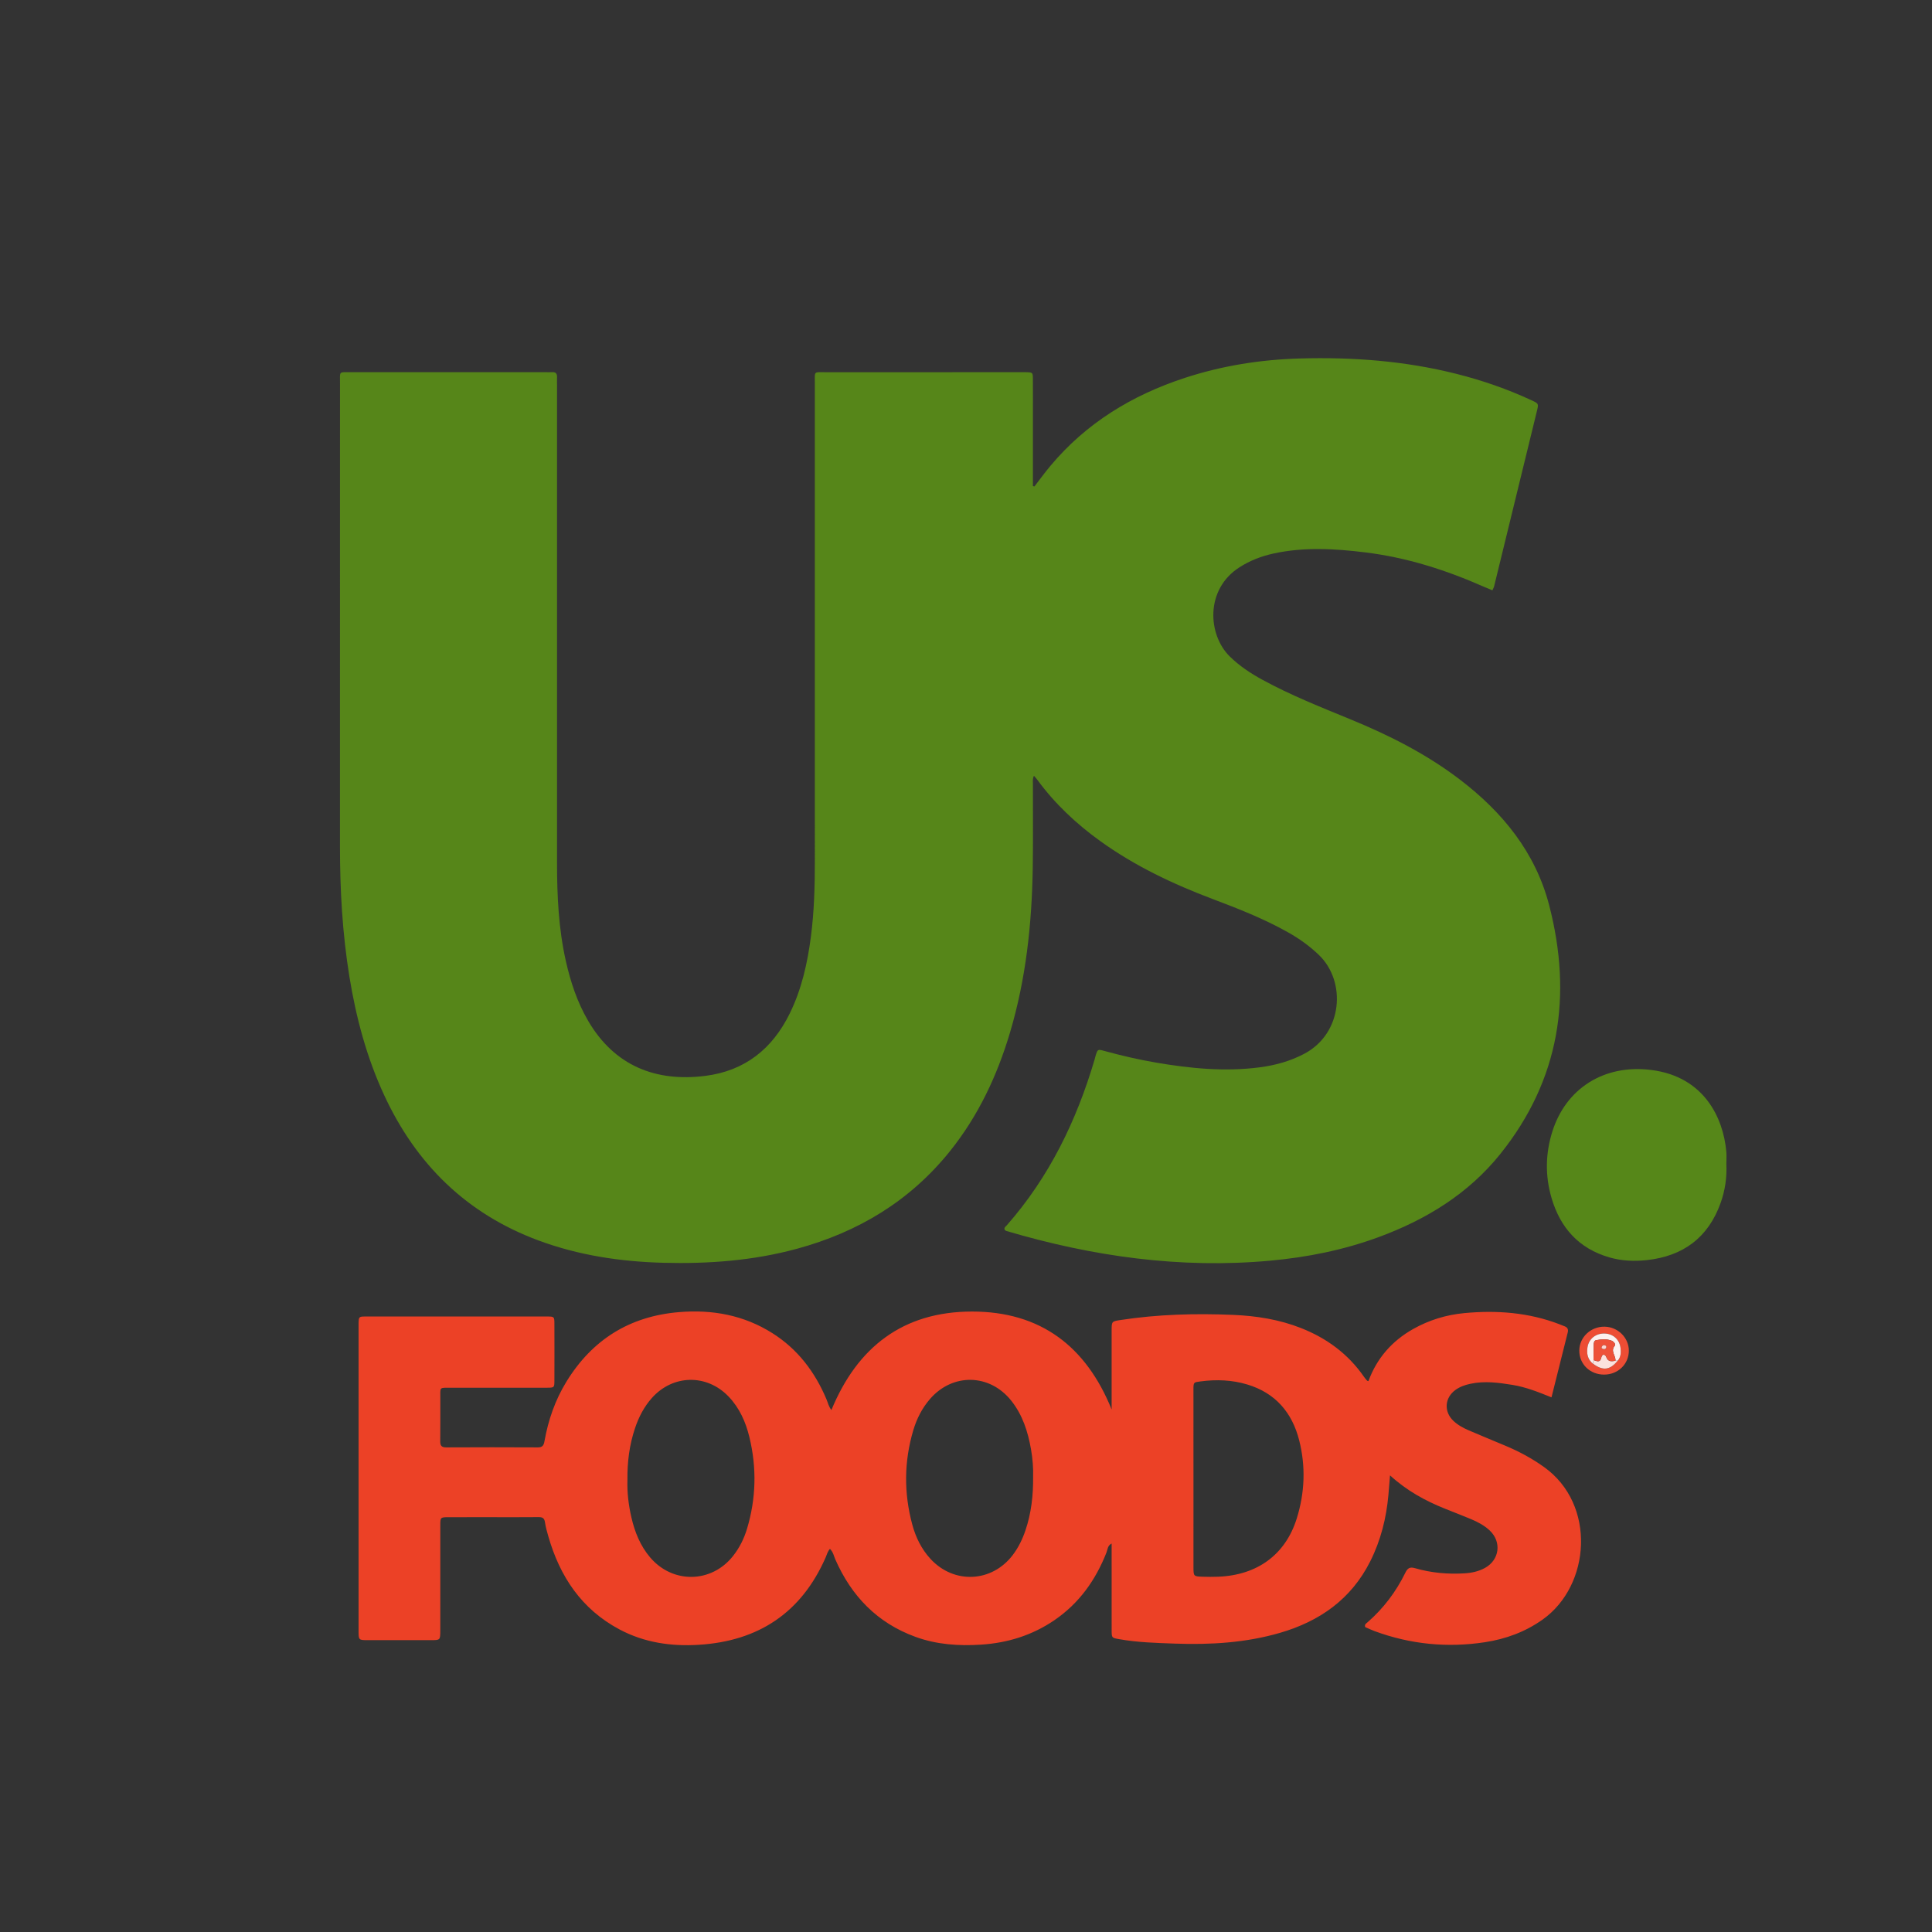 <svg xmlns="http://www.w3.org/2000/svg" id="Layer_1" viewBox="0 0 2000 2000"><rect x="0" y="0" width="2000" height="2000" fill="#333333" stroke="none"/><defs><style>      .cls-1 {        fill: #ed4d34;      }      .cls-2 {        fill: #fdf1ef;      }      .cls-3 {        fill: #fad6d1;      }      .cls-4 {        fill: #ee5139;      }      .cls-5 {        fill: #fbe2de;      }      .cls-6 {        fill: #ec4126;      }      .cls-7 {        fill: #568619;      }      .cls-8 {        fill: #568719;      }    </style></defs><path class="cls-7" d="M1070.83,503.57c5.46-7.06,10.71-14.31,16.43-21.16,37.18-44.5,84.69-73.37,139.3-91.23,38.54-12.61,78.22-18.9,118.71-20.07,54.84-1.58,109.14,2.46,162.51,15.93,26.84,6.77,52.89,15.79,77.99,27.48,7.02,3.27,7.09,3.37,5.21,11.09-14.72,60.43-29.48,120.86-44.26,181.28-.3,1.24-1.01,2.38-1.81,4.22-3.22-1.35-6.21-2.54-9.14-3.84-39.16-17.31-79.66-30.17-122.25-35.42-31.8-3.92-63.72-5.78-95.44,1.2-12.45,2.74-24.16,7.28-34.95,14.18-35.93,22.97-32.67,69.96-10.31,92.1,10.05,9.96,21.66,17.61,33.98,24.34,29.56,16.15,60.83,28.49,91.9,41.27,39.86,16.39,78.06,35.75,112.47,61.98,44.37,33.83,78.41,75.61,92.56,130.31,24.15,93.42,10.95,180.5-50.5,257.21-33.13,41.36-76.95,68.16-126.28,86.29-36.13,13.28-73.54,20.78-111.83,24.29-93.19,8.53-183.95-4.31-273.21-30.69-.6-.18-1.13-.64-1.71-.98-1.29-2.48.9-3.65,2.09-5,43.94-49.97,72.15-108.25,90.85-171.58.38-1.28.61-2.59,1.01-3.86,2.12-6.75,2.17-6.88,8.87-5.04,17.66,4.84,35.48,9,53.52,12.09,35.57,6.09,71.29,9.64,107.37,4.95,16.29-2.12,31.87-6.4,46.49-14.17,39.57-21.05,43.66-74.6,14.86-102.24-9.7-9.31-20.5-16.98-32.15-23.52-24.74-13.89-51.05-24.25-77.52-34.23-41.25-15.56-80.87-34.3-116.78-60.19-24.75-17.85-46.78-38.5-64.87-63.2-.93-1.27-2.01-2.42-3.59-4.3-1.61,3.19-1.07,5.83-1.08,8.29-.07,28.98.27,57.97-.17,86.94-.88,57.8-6.97,114.93-23.54,170.58-13.33,44.77-32.9,86.41-62.32,123.02-41.32,51.41-94.97,83.59-158.1,100.79-45.39,12.37-91.71,15.78-138.56,14.54-44.24-1.17-87.53-7.68-129.14-23.11-74.49-27.63-126.74-79.05-159.86-150.66-18.02-38.95-28.97-80-35.84-122.2-7.29-44.81-9.82-89.99-9.81-135.35.02-159.57,0-319.13.03-478.7,0-13.48-1.6-11.89,11.47-11.9,67.3-.05,134.6-.02,201.91-.02,2,0,4.01.13,6-.02,3.83-.28,5.49,1.38,5.3,5.22-.15,2.99,0,5.99,0,8.99,0,164.56,0,329.13,0,493.69,0,34.03,1.57,67.91,9.03,101.27,4.89,21.86,11.84,42.96,23.23,62.42,27.24,46.53,69.93,63.36,121.15,56.9,41.15-5.2,69.53-28.02,87.52-64.67,12.32-25.1,18.3-51.99,21.88-79.5,3.4-26.14,4.09-52.42,4.08-78.76-.08-164.56-.05-329.13-.02-493.69,0-13.47-1.57-11.81,11.52-11.82,67.64-.05,135.27-.02,202.91-.02,1.33,0,2.67-.03,4,0,7.11.18,7.24.19,7.29,7.09.1,12.99.03,25.98.03,38.98,0,23.94,0,47.87,0,71.81.54.14,1.08.27,1.62.41Z"></path><path class="cls-6" d="M1150.76,1459.08v-9.49c0-23.99-.01-47.97,0-71.96,0-9.8.05-9.75,9.24-11.16,38.68-5.93,77.63-6.96,116.61-5.31,24,1.02,47.69,4.75,70.25,13.65,26.68,10.53,48.88,26.88,65.29,50.68.93,1.35,2.05,2.57,3.13,3.81.19.22.62.22,1.31.45,8.69-23.7,24.32-41.57,46.3-53.97,16.5-9.3,34.35-14.72,53.02-16.47,33.49-3.14,66.53-.69,98.32,11.5,1.86.71,3.71,1.48,5.56,2.21,2.94,1.16,3.93,3.14,3.14,6.3-5.6,22.18-11.12,44.38-16.83,67.21-13.55-5.48-26.51-10.64-40.32-12.89-14.49-2.35-29-4.31-43.67-1.14-5.62,1.21-10.92,3.05-15.55,6.44-11.15,8.16-12.02,22.49-1.95,31.97,4.66,4.39,10.26,7.4,16.09,9.89,12.53,5.37,25.13,10.57,37.71,15.83,14.17,5.92,27.57,13.14,40.1,22.12,54.03,38.69,48.18,122.46-1.56,157.79-18.07,12.83-38.23,20.19-59.83,23.48-38.91,5.93-77,2.17-114.02-11.44-3.42-1.26-6.71-2.86-9.84-4.2-.99-2.9,1.15-3.88,2.49-5.06,16.53-14.45,29.49-31.65,39.09-51.32,2.33-4.77,4.66-6.16,9.99-4.62,16.77,4.85,33.97,6.41,51.41,5.32,7.41-.46,14.53-2.02,21.04-5.61,15.06-8.32,17.4-26.92,4.9-38.71-5.65-5.32-12.45-8.9-19.54-11.86-8.89-3.72-17.91-7.14-26.85-10.75-20.13-8.12-39.08-18.26-56.85-34.48-.64,7.9-1.1,13.98-1.64,20.06-2.14,24.1-7.92,47.22-18.82,68.92-19.67,39.12-52.25,62.06-93.4,74.03-35.57,10.35-72.05,12.46-108.82,11.15-19.29-.69-38.62-1.2-57.72-4.6-7.65-1.36-7.76-1.29-7.77-9.32-.04-29.63-.02-59.27-.02-89.68-4.28,2.1-4.12,6.18-5.31,9.2-11.21,28.63-28.33,52.69-53.96,70.18-22.84,15.58-48.33,23.5-75.77,25.28-23.11,1.5-45.93-.01-67.95-8.02-39.58-14.4-66.28-42.12-83.04-80.17-1.55-3.52-2.16-7.59-5.56-10.97-2.52,2.81-3.2,6.02-4.46,8.89-25.1,57.18-69.4,86.58-131.21,90.43-28.76,1.79-56.52-2.22-82.26-15.94-39.19-20.89-61.68-54.65-73.63-96.39-1.37-4.79-2.76-9.63-3.47-14.55-.61-4.24-2.59-5.33-6.57-5.29-16.33.16-32.65.07-48.98.07-14.66,0-29.32-.03-43.98.01-8.72.03-8.8.08-8.81,8.55-.03,34.65-.01,69.29-.01,103.94,0,1.67,0,3.33,0,5-.06,9.75-.06,9.79-9.73,9.81-21.66.03-43.32.03-64.97,0-9.84-.01-9.89-.05-9.9-9.67-.02-39.64,0-79.29,0-118.93,0-64.3,0-128.59,0-192.89,0-2-.04-4,0-6,.17-7.44.18-7.56,7.85-7.56,62.31-.03,124.62-.03,186.93,0,7.79,0,7.92.12,7.95,7.44.08,19.66.07,39.31,0,58.97-.03,7.21-.16,7.31-8,7.32-32.99.04-65.97-.01-98.96.03-12.72.02-11.07-1.15-11.14,11.23-.08,14.66.11,29.32-.09,43.97-.06,4.57,1.19,6.56,6.17,6.53,31.65-.17,63.31-.16,94.96,0,4.84.02,6.03-2.23,6.79-6.48,3.88-21.82,11.05-42.54,22.66-61.47,26.73-43.59,65.54-67.85,116.66-72.08,34.47-2.86,67.02,3.1,96.59,21.77,26.23,16.58,44.08,40.15,56.02,68.5,1.51,3.59,2.26,7.56,5.1,11.07,26.83-65.19,74.23-101.9,145.54-101.93,70.87-.03,118.04,35.91,144.54,101.37ZM1069.47,1528.31c.28-8.26-.45-18.21-2.18-28.07-3.19-18.23-8.73-35.55-20.46-50.28-22.33-28.02-60.58-28.81-84.07-1.76-8.2,9.45-13.76,20.42-17.3,32.32-9.63,32.36-9.86,64.93-1.13,97.49,3.57,13.3,9.51,25.55,18.98,35.82,24.25,26.29,63.51,24.4,85.11-4.1,5.88-7.76,10.07-16.42,13.17-25.63,5.9-17.54,8.11-35.61,7.88-55.79ZM649.52,1532.36c-.41,12.42,1.12,25.63,4.14,38.64,3.5,15.06,9.17,29.2,19.32,41.17,23.34,27.53,63.56,26.85,85.87-1.42,6.68-8.47,11.41-18,14.49-28.26,9.37-31.28,10.15-62.86,2.48-94.6-3.81-15.75-10.2-30.28-21.56-42.16-22.61-23.64-57.7-22.95-79.45,1.47-8.09,9.09-13.55,19.69-17.41,31.15-5.79,17.2-8.13,34.93-7.88,54ZM1235.47,1531.6c0,30.3-.02,60.6.01,90.9.01,9.24.17,9.41,9.45,9.72,5.32.18,10.66.2,15.98,0,40.64-1.55,69.81-22.84,81.5-60.33,8.29-26.58,9.38-53.75,2.52-80.82-7.31-28.86-24.68-49.1-53.71-57.84-15.79-4.76-32.06-5.38-48.47-3.19-7.15.96-7.31.7-7.3,8.68.04,30.97.02,61.93.02,92.9Z"></path><path class="cls-8" d="M1787.12,1205.06c.66,13.78-1.3,27.25-5.94,40.22-12.88,36.05-39.08,55.2-76.61,59.21-12.93,1.38-25.94.82-38.62-2.86-31.6-9.16-50.74-30.6-59.8-61.47-6.72-22.93-6.37-46,.85-68.86,13.94-44.16,53.15-69.93,102.51-63.66,54.26,6.9,74.35,49.06,77.56,84.44.39,4.29.05,8.65.05,12.98Z"></path><path class="cls-1" d="M1660.46,1422.98c-14.59-.05-25.67-10.87-25.57-24.95.1-13.76,11.86-24.86,26.14-24.65,13.76.2,25.08,11.32,25.14,24.7.07,14.01-11.24,24.95-25.72,24.9ZM1648.93,1411.61c10.4,7.69,17.69,6.84,25.71-3.02,3.32-3.85,3.45-8.46,2.92-13.11-1-8.89-7.75-14.89-16.68-15.06-8.93-.18-16.15,5.51-17.51,14.21-1.01,6.49.06,12.52,5.56,16.98Z"></path><path class="cls-2" d="M1648.93,1411.62c-5.5-4.47-6.57-10.5-5.56-16.98,1.36-8.71,8.58-14.39,17.51-14.21,8.93.18,15.68,6.18,16.68,15.06.52,4.65.39,9.27-2.92,13.11-.8.04-1.6.07-2.39.11.72-5.18-5.56-9.92-.63-15.64,1.25-1.45-1-4.35-3.42-5.25-5.15-1.92-10.46-1.41-15.69-.5-2.41.42-2.63,2.72-2.67,4.74-.13,5.31-.18,10.61-.26,15.92-.22,1.22-.44,2.44-.66,3.66Z"></path><path class="cls-5" d="M1672.25,1408.7c.8-.04,1.6-.07,2.39-.11-8.02,9.85-15.32,10.71-25.71,3.02.22-1.22.44-2.44.66-3.65,3.32.94,6.81,3.24,8.11-2.78.85-3.93,4.02-3.39,5.09-.42,1.91,5.3,5.56,4.48,9.47,3.94Z"></path><path class="cls-4" d="M1672.25,1408.7c-3.91.54-7.56,1.36-9.47-3.94-1.07-2.97-4.24-3.51-5.09.42-1.3,6.02-4.79,3.72-8.11,2.78.08-5.31.13-10.61.26-15.92.05-2.02.27-4.32,2.67-4.74,5.23-.9,10.54-1.42,15.69.5,2.42.9,4.67,3.8,3.42,5.25-4.94,5.72,1.34,10.46.63,15.64ZM1657.89,1395.06c-.19.53.77.99,1.61,1.36,1.39.61,2.69-.04,3.18-1.23.54-1.32-.2-2.44-1.76-2.64-1.39-.18-2.44.31-3.03,2.52Z"></path><path class="cls-3" d="M1657.89,1395.06c.6-2.21,1.64-2.7,3.03-2.52,1.56.2,2.3,1.33,1.76,2.64-.49,1.19-1.79,1.84-3.18,1.23-.84-.36-1.8-.83-1.61-1.36Z"></path></svg>